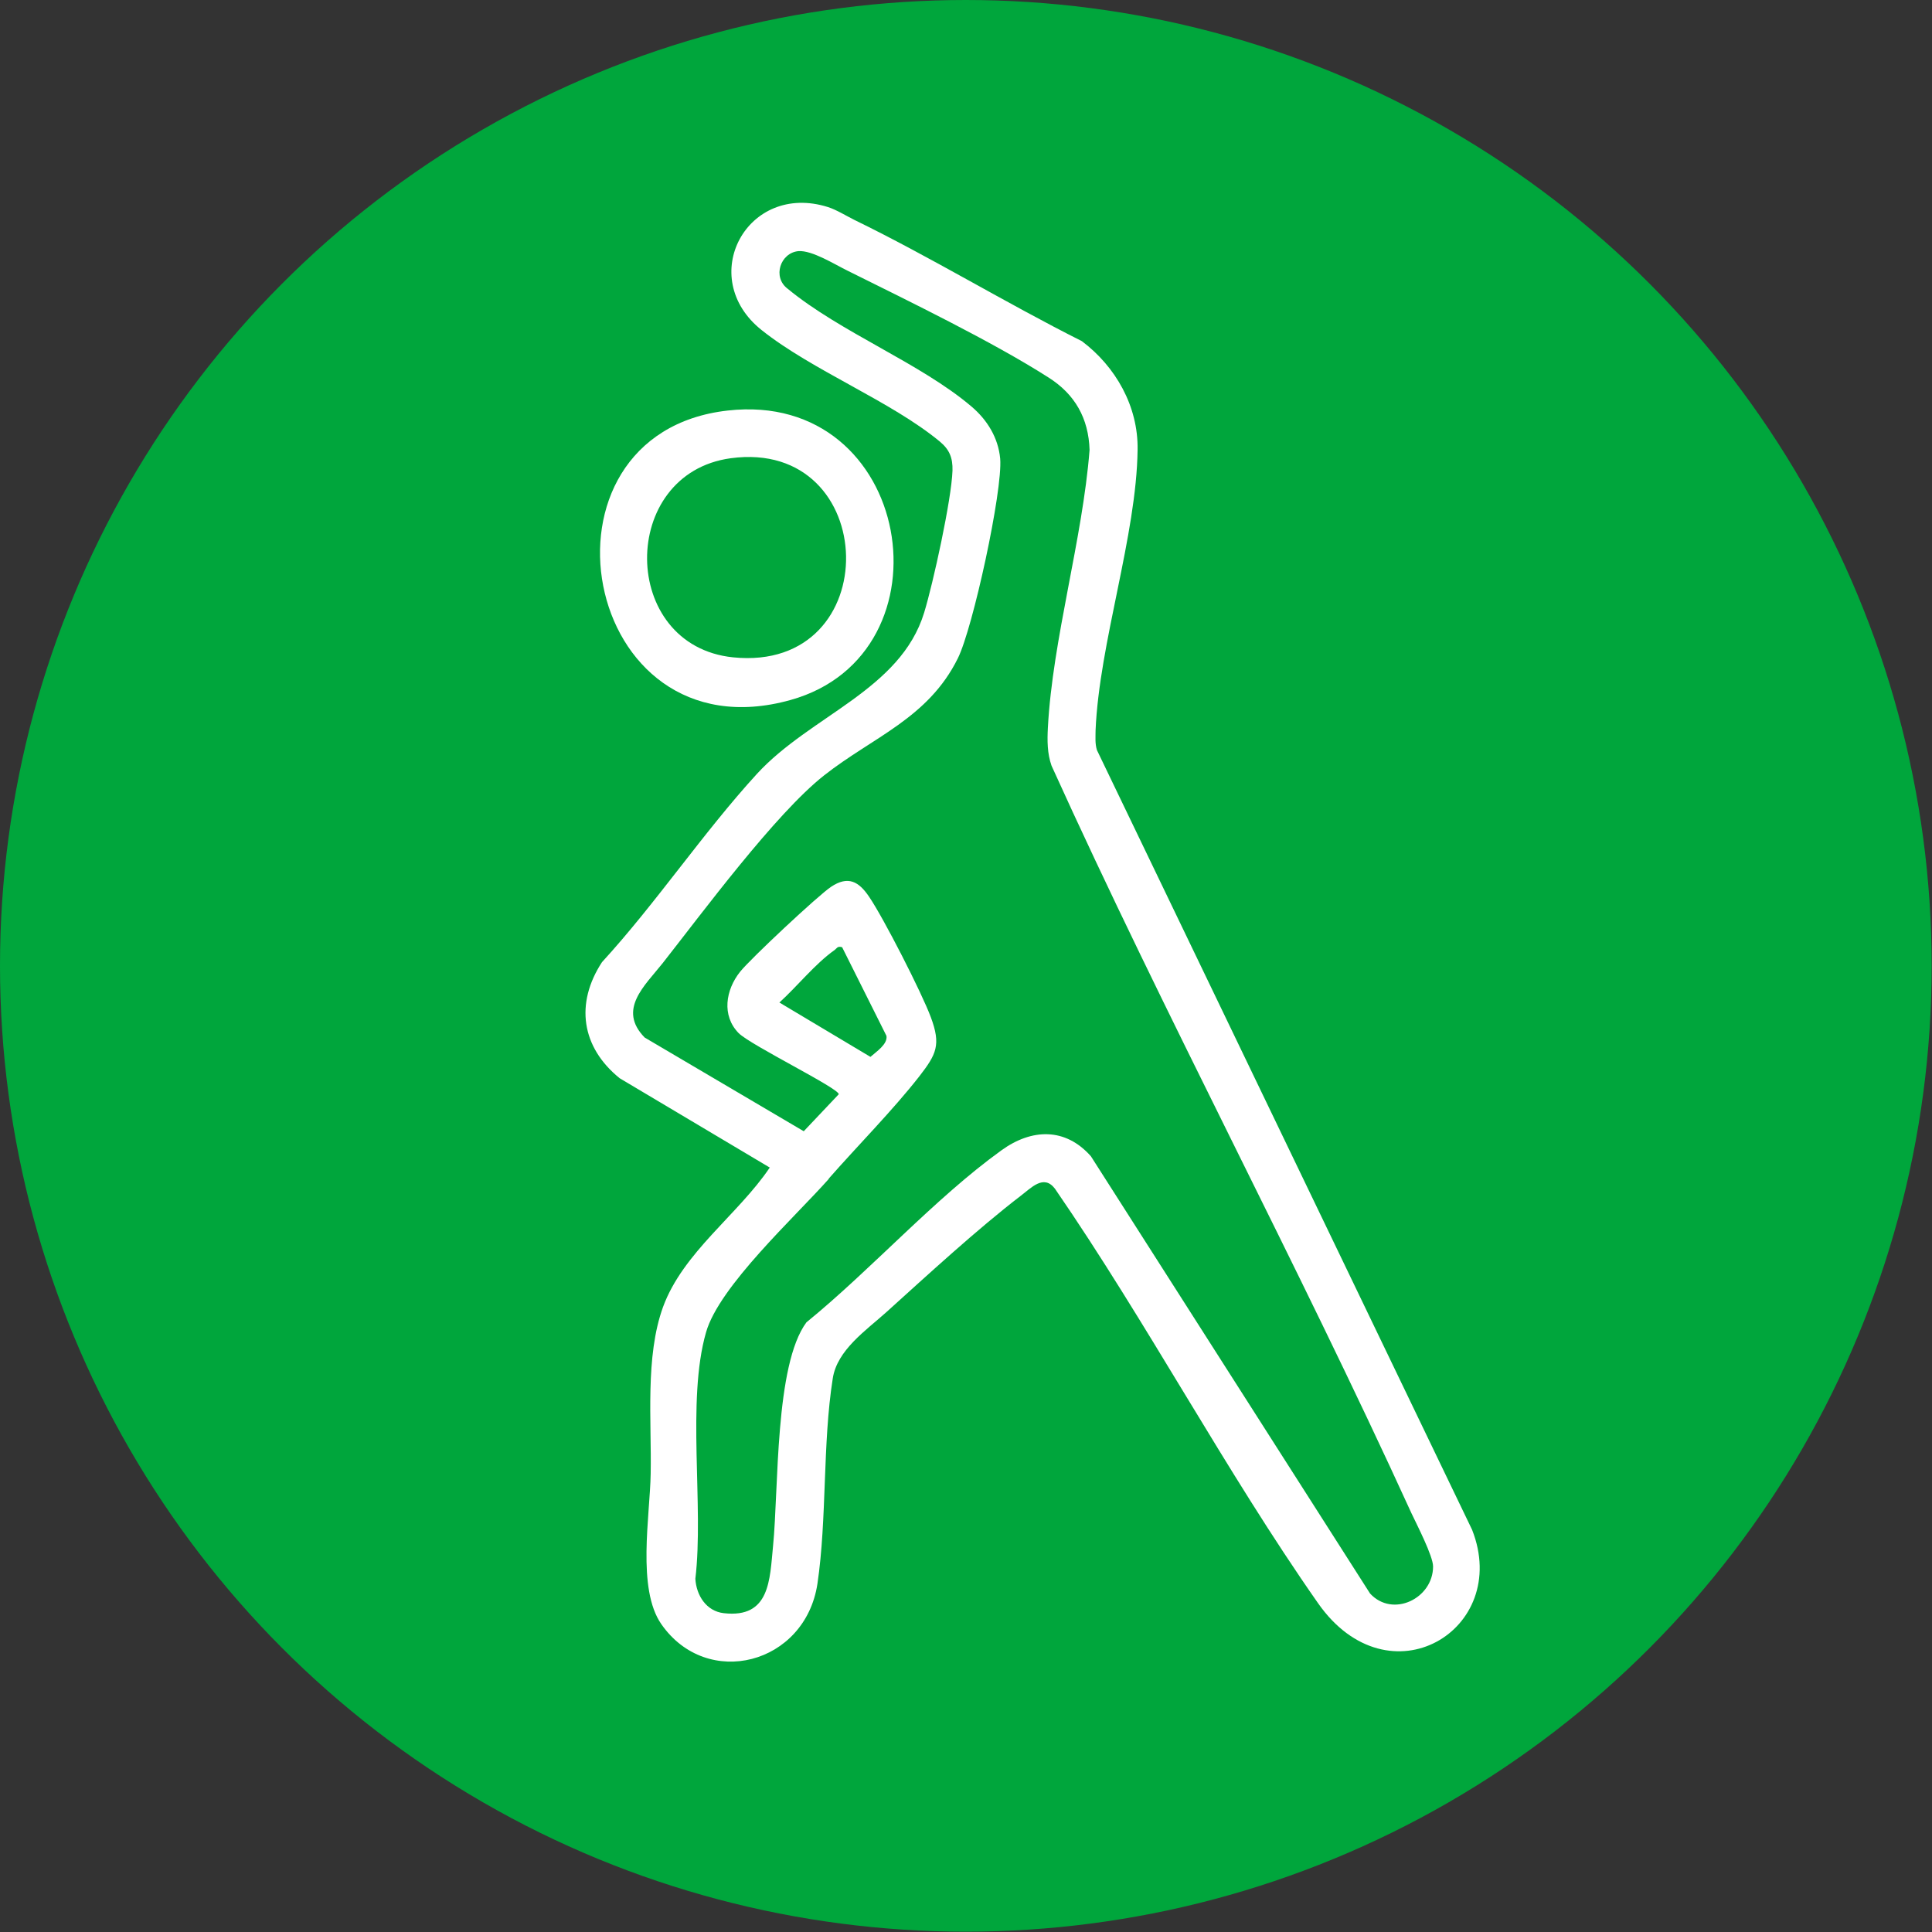 <?xml version="1.0" encoding="UTF-8"?>
<svg id="_レイヤー_2" data-name="レイヤー 2" xmlns="http://www.w3.org/2000/svg" viewBox="0 0 57.93 57.93">
  <rect x="0" y="0" width="57.93" height="57.93" fill="#333333" stroke="none"/>
  <defs>
    <style>
      .cls-1 {
        fill: #00a63c;
      }

      .cls-2 {
        fill: #fff;
      }
    </style>
  </defs>
  <g id="_レイヤー_2-2" data-name="レイヤー 2">
    <g>
      <circle class="cls-1" cx="28.96" cy="28.96" r="28.96"/>
      <g id="_97KCRT" data-name="97KCRT">
        <g>
          <path class="cls-2" d="M23.1,35.02l-4.52-2.69c-1.15-.93-1.34-2.24-.53-3.48,1.63-1.78,3.03-3.88,4.65-5.65,1.61-1.75,4.3-2.51,5.01-4.83.27-.88.82-3.39.85-4.26.01-.38-.09-.63-.38-.87-1.46-1.21-3.82-2.13-5.34-3.34-1.99-1.58-.44-4.46,1.99-3.69.25.08.54.26.78.38,2.3,1.12,4.54,2.49,6.83,3.64,1.01.76,1.69,1.95,1.67,3.25-.03,2.58-1.15,5.8-1.26,8.42,0,.2-.02.39.04.59l11.25,23.38c1.18,3-2.5,5.23-4.62,2.2-2.78-3.97-5.13-8.42-7.89-12.43-.34-.44-.71-.02-1.03.22-1.29.99-2.8,2.38-4.03,3.49-.6.54-1.47,1.13-1.6,1.98-.31,1.96-.17,4.2-.46,6.16-.37,2.42-3.31,3.18-4.68,1.21-.74-1.06-.34-3.25-.32-4.51.03-1.58-.17-3.51.37-5,.6-1.64,2.25-2.77,3.2-4.18ZM24.85,35.35c-1,1.13-3.29,3.22-3.68,4.6-.59,2.05-.06,5.21-.32,7.39.03.5.33.97.85,1.03,1.39.16,1.38-1,1.48-2.02.17-1.71.05-5.42,1-6.7,1.93-1.57,3.85-3.72,5.85-5.16.9-.65,1.91-.69,2.68.18l8.37,13.11c.68.74,1.89.15,1.89-.81,0-.31-.48-1.24-.65-1.6-3.44-7.54-7.37-14.86-10.79-22.41-.13-.37-.13-.75-.11-1.14.14-2.65,1.04-5.64,1.25-8.33-.03-.95-.44-1.67-1.23-2.17-1.69-1.08-4.19-2.29-6.02-3.2-.39-.19-1.07-.62-1.48-.59-.54.05-.79.78-.32,1.13,1.59,1.31,3.98,2.23,5.51,3.53.47.4.8.93.86,1.56.08.96-.82,5.09-1.27,5.99-.89,1.8-2.55,2.36-4.01,3.51s-3.66,4.13-4.84,5.63c-.54.68-1.36,1.39-.54,2.23l4.77,2.81,1.05-1.11c0-.18-2.62-1.46-3-1.83-.52-.53-.39-1.3.04-1.84.3-.38,2.34-2.29,2.73-2.55.51-.34.83-.16,1.14.3.43.63,1.58,2.88,1.85,3.61.31.83.17,1.11-.35,1.78-.79,1.01-1.85,2.08-2.71,3.06ZM25.24,28.4c-.13-.04-.15.04-.22.09-.57.4-1.13,1.1-1.65,1.57l2.73,1.63c.18-.16.52-.38.48-.63l-1.33-2.66Z"/>
          <path class="cls-2" d="M21.82,12.31c5.56-.63,6.84,7.3,1.88,8.68-6.31,1.76-8.03-7.99-1.88-8.68ZM21.91,13.74c-3.37.46-3.34,5.62.07,5.97,4.62.47,4.44-6.58-.07-5.97Z"/>
        </g>
      </g>
    </g>
  </g>
</svg>